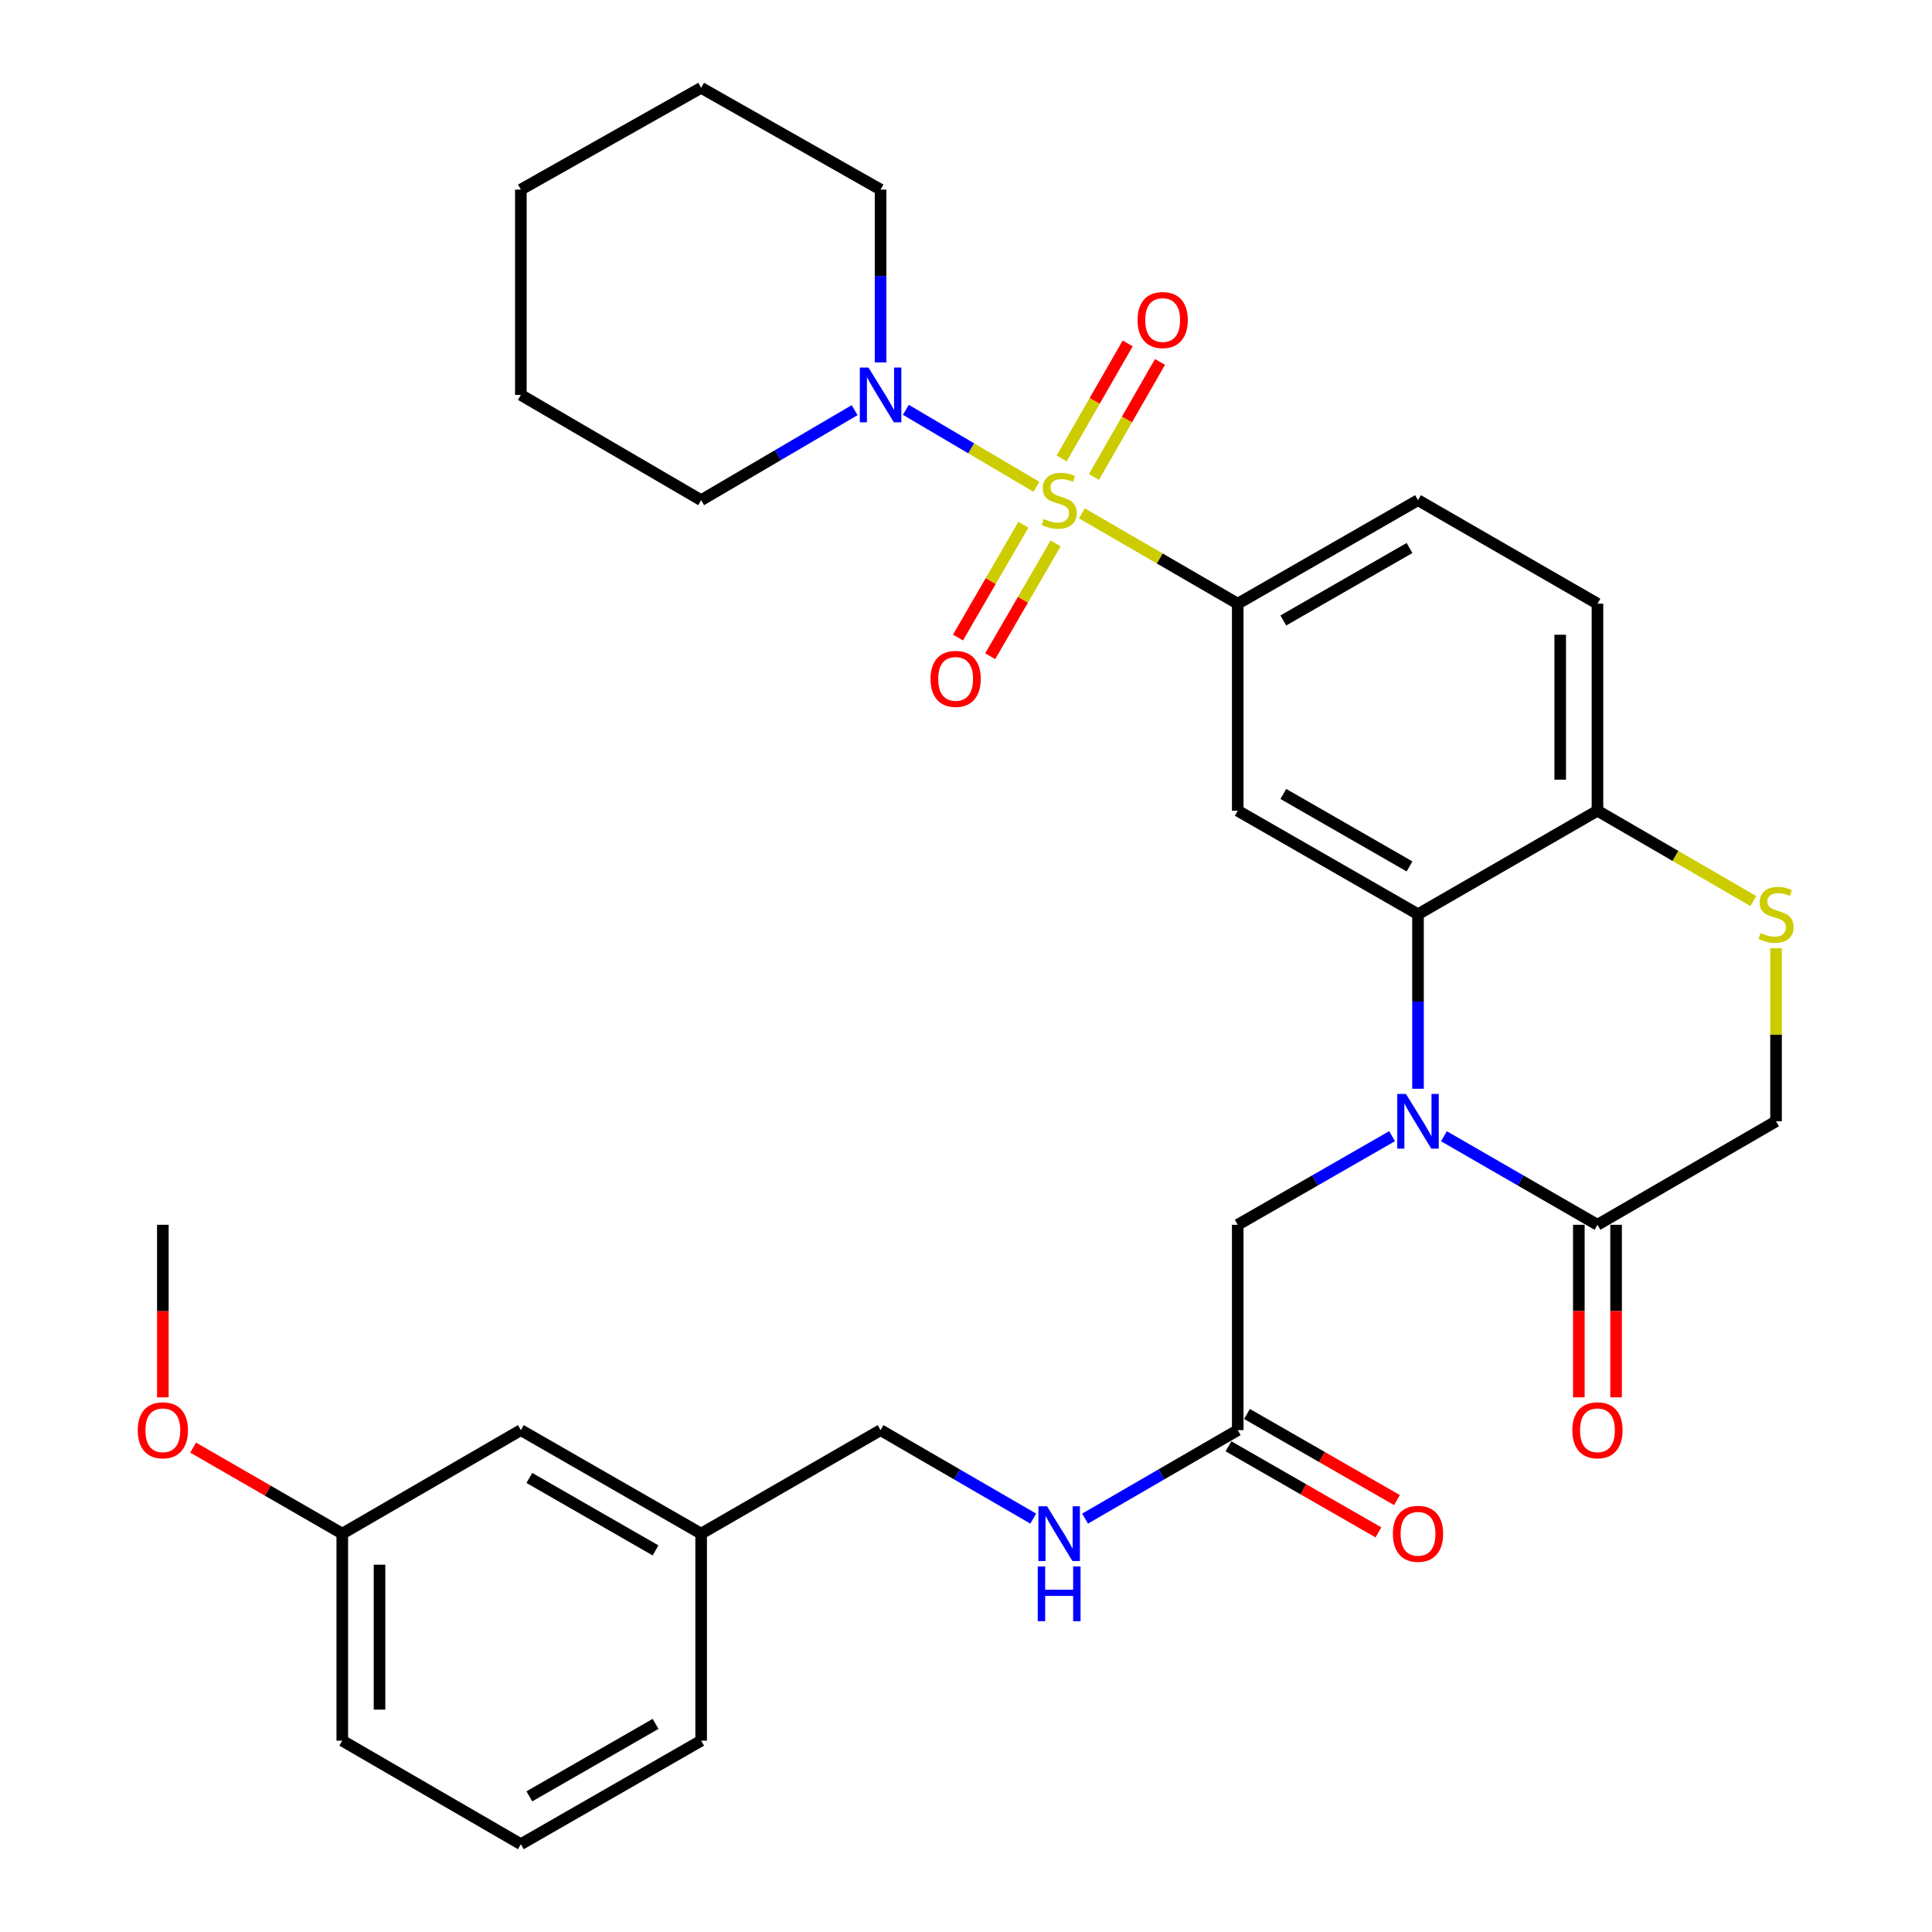 <?xml version='1.0' encoding='iso-8859-1'?>
<svg version='1.1' baseProfile='full'
              xmlns='http://www.w3.org/2000/svg'
                      xmlns:rdkit='http://www.rdkit.org/xml'
                      xmlns:xlink='http://www.w3.org/1999/xlink'
                  xml:space='preserve'
width='1000px' height='1000px' viewBox='0 0 1000 1000'>
<!-- END OF HEADER -->
<rect style='opacity:1.0;fill:#FFFFFF;stroke:none' width='1000' height='1000' x='0' y='0'> </rect>
<path class='bond-2' d='M 559.968,265.702 L 600.309,289.086' style='fill:none;fill-rule:evenodd;stroke:#CCCC00;stroke-width:6px;stroke-linecap:butt;stroke-linejoin:miter;stroke-opacity:1' />
<path class='bond-2' d='M 600.309,289.086 L 640.649,312.469' style='fill:none;fill-rule:evenodd;stroke:#000000;stroke-width:6px;stroke-linecap:butt;stroke-linejoin:miter;stroke-opacity:1' />
<path class='bond-4' d='M 536.455,251.958 L 502.661,232.04' style='fill:none;fill-rule:evenodd;stroke:#CCCC00;stroke-width:6px;stroke-linecap:butt;stroke-linejoin:miter;stroke-opacity:1' />
<path class='bond-4' d='M 502.661,232.04 L 468.866,212.122' style='fill:none;fill-rule:evenodd;stroke:#0000FF;stroke-width:6px;stroke-linecap:butt;stroke-linejoin:miter;stroke-opacity:1' />
<path class='bond-9' d='M 566.227,246.88 L 583.321,217.107' style='fill:none;fill-rule:evenodd;stroke:#CCCC00;stroke-width:6px;stroke-linecap:butt;stroke-linejoin:miter;stroke-opacity:1' />
<path class='bond-9' d='M 583.321,217.107 L 600.414,187.335' style='fill:none;fill-rule:evenodd;stroke:#FF0000;stroke-width:6px;stroke-linecap:butt;stroke-linejoin:miter;stroke-opacity:1' />
<path class='bond-9' d='M 549.51,237.282 L 566.603,207.509' style='fill:none;fill-rule:evenodd;stroke:#CCCC00;stroke-width:6px;stroke-linecap:butt;stroke-linejoin:miter;stroke-opacity:1' />
<path class='bond-9' d='M 566.603,207.509 L 583.697,177.737' style='fill:none;fill-rule:evenodd;stroke:#FF0000;stroke-width:6px;stroke-linecap:butt;stroke-linejoin:miter;stroke-opacity:1' />
<path class='bond-10' d='M 529.704,271.607 L 512.78,300.795' style='fill:none;fill-rule:evenodd;stroke:#CCCC00;stroke-width:6px;stroke-linecap:butt;stroke-linejoin:miter;stroke-opacity:1' />
<path class='bond-10' d='M 512.78,300.795 L 495.857,329.984' style='fill:none;fill-rule:evenodd;stroke:#FF0000;stroke-width:6px;stroke-linecap:butt;stroke-linejoin:miter;stroke-opacity:1' />
<path class='bond-10' d='M 546.38,281.276 L 529.457,310.464' style='fill:none;fill-rule:evenodd;stroke:#CCCC00;stroke-width:6px;stroke-linecap:butt;stroke-linejoin:miter;stroke-opacity:1' />
<path class='bond-10' d='M 529.457,310.464 L 512.534,339.653' style='fill:none;fill-rule:evenodd;stroke:#FF0000;stroke-width:6px;stroke-linecap:butt;stroke-linejoin:miter;stroke-opacity:1' />
<path class='bond-0' d='M 733.959,563.534 L 733.959,518.37' style='fill:none;fill-rule:evenodd;stroke:#0000FF;stroke-width:6px;stroke-linecap:butt;stroke-linejoin:miter;stroke-opacity:1' />
<path class='bond-0' d='M 733.959,518.37 L 733.959,473.205' style='fill:none;fill-rule:evenodd;stroke:#000000;stroke-width:6px;stroke-linecap:butt;stroke-linejoin:miter;stroke-opacity:1' />
<path class='bond-5' d='M 747.38,588.115 L 787.111,611.033' style='fill:none;fill-rule:evenodd;stroke:#0000FF;stroke-width:6px;stroke-linecap:butt;stroke-linejoin:miter;stroke-opacity:1' />
<path class='bond-5' d='M 787.111,611.033 L 826.841,633.952' style='fill:none;fill-rule:evenodd;stroke:#000000;stroke-width:6px;stroke-linecap:butt;stroke-linejoin:miter;stroke-opacity:1' />
<path class='bond-8' d='M 720.529,588.085 L 680.589,611.018' style='fill:none;fill-rule:evenodd;stroke:#0000FF;stroke-width:6px;stroke-linecap:butt;stroke-linejoin:miter;stroke-opacity:1' />
<path class='bond-8' d='M 680.589,611.018 L 640.649,633.952' style='fill:none;fill-rule:evenodd;stroke:#000000;stroke-width:6px;stroke-linecap:butt;stroke-linejoin:miter;stroke-opacity:1' />
<path class='bond-1' d='M 733.959,473.205 L 640.649,419.627' style='fill:none;fill-rule:evenodd;stroke:#000000;stroke-width:6px;stroke-linecap:butt;stroke-linejoin:miter;stroke-opacity:1' />
<path class='bond-1' d='M 729.562,448.452 L 664.245,410.947' style='fill:none;fill-rule:evenodd;stroke:#000000;stroke-width:6px;stroke-linecap:butt;stroke-linejoin:miter;stroke-opacity:1' />
<path class='bond-33' d='M 733.959,473.205 L 826.841,419.627' style='fill:none;fill-rule:evenodd;stroke:#000000;stroke-width:6px;stroke-linecap:butt;stroke-linejoin:miter;stroke-opacity:1' />
<path class='bond-3' d='M 640.649,312.469 L 640.649,419.627' style='fill:none;fill-rule:evenodd;stroke:#000000;stroke-width:6px;stroke-linecap:butt;stroke-linejoin:miter;stroke-opacity:1' />
<path class='bond-15' d='M 640.649,312.469 L 733.959,258.891' style='fill:none;fill-rule:evenodd;stroke:#000000;stroke-width:6px;stroke-linecap:butt;stroke-linejoin:miter;stroke-opacity:1' />
<path class='bond-15' d='M 664.245,321.15 L 729.562,283.645' style='fill:none;fill-rule:evenodd;stroke:#000000;stroke-width:6px;stroke-linecap:butt;stroke-linejoin:miter;stroke-opacity:1' />
<path class='bond-22' d='M 442.354,212.292 L 402.634,235.591' style='fill:none;fill-rule:evenodd;stroke:#0000FF;stroke-width:6px;stroke-linecap:butt;stroke-linejoin:miter;stroke-opacity:1' />
<path class='bond-22' d='M 402.634,235.591 L 362.914,258.891' style='fill:none;fill-rule:evenodd;stroke:#000000;stroke-width:6px;stroke-linecap:butt;stroke-linejoin:miter;stroke-opacity:1' />
<path class='bond-23' d='M 455.785,187.596 L 455.785,142.865' style='fill:none;fill-rule:evenodd;stroke:#0000FF;stroke-width:6px;stroke-linecap:butt;stroke-linejoin:miter;stroke-opacity:1' />
<path class='bond-23' d='M 455.785,142.865 L 455.785,98.134' style='fill:none;fill-rule:evenodd;stroke:#000000;stroke-width:6px;stroke-linecap:butt;stroke-linejoin:miter;stroke-opacity:1' />
<path class='bond-14' d='M 817.203,633.952 L 817.203,678.603' style='fill:none;fill-rule:evenodd;stroke:#000000;stroke-width:6px;stroke-linecap:butt;stroke-linejoin:miter;stroke-opacity:1' />
<path class='bond-14' d='M 817.203,678.603 L 817.203,723.254' style='fill:none;fill-rule:evenodd;stroke:#FF0000;stroke-width:6px;stroke-linecap:butt;stroke-linejoin:miter;stroke-opacity:1' />
<path class='bond-14' d='M 836.48,633.952 L 836.48,678.603' style='fill:none;fill-rule:evenodd;stroke:#000000;stroke-width:6px;stroke-linecap:butt;stroke-linejoin:miter;stroke-opacity:1' />
<path class='bond-14' d='M 836.48,678.603 L 836.48,723.254' style='fill:none;fill-rule:evenodd;stroke:#FF0000;stroke-width:6px;stroke-linecap:butt;stroke-linejoin:miter;stroke-opacity:1' />
<path class='bond-34' d='M 826.841,633.952 L 919.273,580.373' style='fill:none;fill-rule:evenodd;stroke:#000000;stroke-width:6px;stroke-linecap:butt;stroke-linejoin:miter;stroke-opacity:1' />
<path class='bond-6' d='M 907.522,466.394 L 867.182,443.01' style='fill:none;fill-rule:evenodd;stroke:#CCCC00;stroke-width:6px;stroke-linecap:butt;stroke-linejoin:miter;stroke-opacity:1' />
<path class='bond-6' d='M 867.182,443.01 L 826.841,419.627' style='fill:none;fill-rule:evenodd;stroke:#000000;stroke-width:6px;stroke-linecap:butt;stroke-linejoin:miter;stroke-opacity:1' />
<path class='bond-12' d='M 919.273,490.765 L 919.273,535.569' style='fill:none;fill-rule:evenodd;stroke:#CCCC00;stroke-width:6px;stroke-linecap:butt;stroke-linejoin:miter;stroke-opacity:1' />
<path class='bond-12' d='M 919.273,535.569 L 919.273,580.373' style='fill:none;fill-rule:evenodd;stroke:#000000;stroke-width:6px;stroke-linecap:butt;stroke-linejoin:miter;stroke-opacity:1' />
<path class='bond-7' d='M 826.841,419.627 L 826.841,312.469' style='fill:none;fill-rule:evenodd;stroke:#000000;stroke-width:6px;stroke-linecap:butt;stroke-linejoin:miter;stroke-opacity:1' />
<path class='bond-7' d='M 807.564,403.553 L 807.564,328.543' style='fill:none;fill-rule:evenodd;stroke:#000000;stroke-width:6px;stroke-linecap:butt;stroke-linejoin:miter;stroke-opacity:1' />
<path class='bond-11' d='M 640.649,633.952 L 640.649,740.231' style='fill:none;fill-rule:evenodd;stroke:#000000;stroke-width:6px;stroke-linecap:butt;stroke-linejoin:miter;stroke-opacity:1' />
<path class='bond-13' d='M 640.649,740.231 L 601.139,763.133' style='fill:none;fill-rule:evenodd;stroke:#000000;stroke-width:6px;stroke-linecap:butt;stroke-linejoin:miter;stroke-opacity:1' />
<path class='bond-13' d='M 601.139,763.133 L 561.628,786.036' style='fill:none;fill-rule:evenodd;stroke:#0000FF;stroke-width:6px;stroke-linecap:butt;stroke-linejoin:miter;stroke-opacity:1' />
<path class='bond-16' d='M 635.85,748.589 L 674.66,770.874' style='fill:none;fill-rule:evenodd;stroke:#000000;stroke-width:6px;stroke-linecap:butt;stroke-linejoin:miter;stroke-opacity:1' />
<path class='bond-16' d='M 674.66,770.874 L 713.47,793.159' style='fill:none;fill-rule:evenodd;stroke:#FF0000;stroke-width:6px;stroke-linecap:butt;stroke-linejoin:miter;stroke-opacity:1' />
<path class='bond-16' d='M 645.449,731.873 L 684.259,754.157' style='fill:none;fill-rule:evenodd;stroke:#000000;stroke-width:6px;stroke-linecap:butt;stroke-linejoin:miter;stroke-opacity:1' />
<path class='bond-16' d='M 684.259,754.157 L 723.069,776.442' style='fill:none;fill-rule:evenodd;stroke:#FF0000;stroke-width:6px;stroke-linecap:butt;stroke-linejoin:miter;stroke-opacity:1' />
<path class='bond-18' d='M 534.806,786.036 L 495.296,763.133' style='fill:none;fill-rule:evenodd;stroke:#0000FF;stroke-width:6px;stroke-linecap:butt;stroke-linejoin:miter;stroke-opacity:1' />
<path class='bond-18' d='M 495.296,763.133 L 455.785,740.231' style='fill:none;fill-rule:evenodd;stroke:#000000;stroke-width:6px;stroke-linecap:butt;stroke-linejoin:miter;stroke-opacity:1' />
<path class='bond-17' d='M 733.959,258.891 L 826.841,312.469' style='fill:none;fill-rule:evenodd;stroke:#000000;stroke-width:6px;stroke-linecap:butt;stroke-linejoin:miter;stroke-opacity:1' />
<path class='bond-20' d='M 455.785,740.231 L 362.914,793.81' style='fill:none;fill-rule:evenodd;stroke:#000000;stroke-width:6px;stroke-linecap:butt;stroke-linejoin:miter;stroke-opacity:1' />
<path class='bond-19' d='M 269.594,740.231 L 362.914,793.81' style='fill:none;fill-rule:evenodd;stroke:#000000;stroke-width:6px;stroke-linecap:butt;stroke-linejoin:miter;stroke-opacity:1' />
<path class='bond-19' d='M 273.994,764.985 L 339.318,802.49' style='fill:none;fill-rule:evenodd;stroke:#000000;stroke-width:6px;stroke-linecap:butt;stroke-linejoin:miter;stroke-opacity:1' />
<path class='bond-21' d='M 269.594,740.231 L 177.162,793.81' style='fill:none;fill-rule:evenodd;stroke:#000000;stroke-width:6px;stroke-linecap:butt;stroke-linejoin:miter;stroke-opacity:1' />
<path class='bond-26' d='M 362.914,793.81 L 362.914,900.967' style='fill:none;fill-rule:evenodd;stroke:#000000;stroke-width:6px;stroke-linecap:butt;stroke-linejoin:miter;stroke-opacity:1' />
<path class='bond-24' d='M 177.162,793.81 L 138.566,771.543' style='fill:none;fill-rule:evenodd;stroke:#000000;stroke-width:6px;stroke-linecap:butt;stroke-linejoin:miter;stroke-opacity:1' />
<path class='bond-24' d='M 138.566,771.543 L 99.971,749.277' style='fill:none;fill-rule:evenodd;stroke:#FF0000;stroke-width:6px;stroke-linecap:butt;stroke-linejoin:miter;stroke-opacity:1' />
<path class='bond-35' d='M 177.162,793.81 L 177.162,900.967' style='fill:none;fill-rule:evenodd;stroke:#000000;stroke-width:6px;stroke-linecap:butt;stroke-linejoin:miter;stroke-opacity:1' />
<path class='bond-35' d='M 196.438,809.883 L 196.438,884.893' style='fill:none;fill-rule:evenodd;stroke:#000000;stroke-width:6px;stroke-linecap:butt;stroke-linejoin:miter;stroke-opacity:1' />
<path class='bond-29' d='M 362.914,258.891 L 269.594,204.413' style='fill:none;fill-rule:evenodd;stroke:#000000;stroke-width:6px;stroke-linecap:butt;stroke-linejoin:miter;stroke-opacity:1' />
<path class='bond-30' d='M 455.785,98.134 L 362.914,45.455' style='fill:none;fill-rule:evenodd;stroke:#000000;stroke-width:6px;stroke-linecap:butt;stroke-linejoin:miter;stroke-opacity:1' />
<path class='bond-28' d='M 84.29,723.254 L 84.29,678.603' style='fill:none;fill-rule:evenodd;stroke:#FF0000;stroke-width:6px;stroke-linecap:butt;stroke-linejoin:miter;stroke-opacity:1' />
<path class='bond-28' d='M 84.29,678.603 L 84.29,633.952' style='fill:none;fill-rule:evenodd;stroke:#000000;stroke-width:6px;stroke-linecap:butt;stroke-linejoin:miter;stroke-opacity:1' />
<path class='bond-25' d='M 269.594,954.545 L 362.914,900.967' style='fill:none;fill-rule:evenodd;stroke:#000000;stroke-width:6px;stroke-linecap:butt;stroke-linejoin:miter;stroke-opacity:1' />
<path class='bond-25' d='M 273.994,929.791 L 339.318,892.286' style='fill:none;fill-rule:evenodd;stroke:#000000;stroke-width:6px;stroke-linecap:butt;stroke-linejoin:miter;stroke-opacity:1' />
<path class='bond-27' d='M 269.594,954.545 L 177.162,900.967' style='fill:none;fill-rule:evenodd;stroke:#000000;stroke-width:6px;stroke-linecap:butt;stroke-linejoin:miter;stroke-opacity:1' />
<path class='bond-32' d='M 269.594,204.413 L 269.594,98.134' style='fill:none;fill-rule:evenodd;stroke:#000000;stroke-width:6px;stroke-linecap:butt;stroke-linejoin:miter;stroke-opacity:1' />
<path class='bond-31' d='M 362.914,45.455 L 269.594,98.134' style='fill:none;fill-rule:evenodd;stroke:#000000;stroke-width:6px;stroke-linecap:butt;stroke-linejoin:miter;stroke-opacity:1' />
<path  class='atom-0' d='M 540.217 268.611
Q 540.537 268.731, 541.857 269.291
Q 543.177 269.851, 544.617 270.211
Q 546.097 270.531, 547.537 270.531
Q 550.217 270.531, 551.777 269.251
Q 553.337 267.931, 553.337 265.651
Q 553.337 264.091, 552.537 263.131
Q 551.777 262.171, 550.577 261.651
Q 549.377 261.131, 547.377 260.531
Q 544.857 259.771, 543.337 259.051
Q 541.857 258.331, 540.777 256.811
Q 539.737 255.291, 539.737 252.731
Q 539.737 249.171, 542.137 246.971
Q 544.577 244.771, 549.377 244.771
Q 552.657 244.771, 556.377 246.331
L 555.457 249.411
Q 552.057 248.011, 549.497 248.011
Q 546.737 248.011, 545.217 249.171
Q 543.697 250.291, 543.737 252.251
Q 543.737 253.771, 544.497 254.691
Q 545.297 255.611, 546.417 256.131
Q 547.577 256.651, 549.497 257.251
Q 552.057 258.051, 553.577 258.851
Q 555.097 259.651, 556.177 261.291
Q 557.297 262.891, 557.297 265.651
Q 557.297 269.571, 554.657 271.691
Q 552.057 273.771, 547.697 273.771
Q 545.177 273.771, 543.257 273.211
Q 541.377 272.691, 539.137 271.771
L 540.217 268.611
' fill='#CCCC00'/>
<path  class='atom-1' d='M 727.699 566.213
L 736.979 581.213
Q 737.899 582.693, 739.379 585.373
Q 740.859 588.053, 740.939 588.213
L 740.939 566.213
L 744.699 566.213
L 744.699 594.533
L 740.819 594.533
L 730.859 578.133
Q 729.699 576.213, 728.459 574.013
Q 727.259 571.813, 726.899 571.133
L 726.899 594.533
L 723.219 594.533
L 723.219 566.213
L 727.699 566.213
' fill='#0000FF'/>
<path  class='atom-5' d='M 449.525 190.253
L 458.805 205.253
Q 459.725 206.733, 461.205 209.413
Q 462.685 212.093, 462.765 212.253
L 462.765 190.253
L 466.525 190.253
L 466.525 218.573
L 462.645 218.573
L 452.685 202.173
Q 451.525 200.253, 450.285 198.053
Q 449.085 195.853, 448.725 195.173
L 448.725 218.573
L 445.045 218.573
L 445.045 190.253
L 449.525 190.253
' fill='#0000FF'/>
<path  class='atom-7' d='M 911.273 482.925
Q 911.593 483.045, 912.913 483.605
Q 914.233 484.165, 915.673 484.525
Q 917.153 484.845, 918.593 484.845
Q 921.273 484.845, 922.833 483.565
Q 924.393 482.245, 924.393 479.965
Q 924.393 478.405, 923.593 477.445
Q 922.833 476.485, 921.633 475.965
Q 920.433 475.445, 918.433 474.845
Q 915.913 474.085, 914.393 473.365
Q 912.913 472.645, 911.833 471.125
Q 910.793 469.605, 910.793 467.045
Q 910.793 463.485, 913.193 461.285
Q 915.633 459.085, 920.433 459.085
Q 923.713 459.085, 927.433 460.645
L 926.513 463.725
Q 923.113 462.325, 920.553 462.325
Q 917.793 462.325, 916.273 463.485
Q 914.753 464.605, 914.793 466.565
Q 914.793 468.085, 915.553 469.005
Q 916.353 469.925, 917.473 470.445
Q 918.633 470.965, 920.553 471.565
Q 923.113 472.365, 924.633 473.165
Q 926.153 473.965, 927.233 475.605
Q 928.353 477.205, 928.353 479.965
Q 928.353 483.885, 925.713 486.005
Q 923.113 488.085, 918.753 488.085
Q 916.233 488.085, 914.313 487.525
Q 912.433 487.005, 910.193 486.085
L 911.273 482.925
' fill='#CCCC00'/>
<path  class='atom-10' d='M 588.796 165.65
Q 588.796 158.85, 592.156 155.05
Q 595.516 151.25, 601.796 151.25
Q 608.076 151.25, 611.436 155.05
Q 614.796 158.85, 614.796 165.65
Q 614.796 172.53, 611.396 176.45
Q 607.996 180.33, 601.796 180.33
Q 595.556 180.33, 592.156 176.45
Q 588.796 172.57, 588.796 165.65
M 601.796 177.13
Q 606.116 177.13, 608.436 174.25
Q 610.796 171.33, 610.796 165.65
Q 610.796 160.09, 608.436 157.29
Q 606.116 154.45, 601.796 154.45
Q 597.476 154.45, 595.116 157.25
Q 592.796 160.05, 592.796 165.65
Q 592.796 171.37, 595.116 174.25
Q 597.476 177.13, 601.796 177.13
' fill='#FF0000'/>
<path  class='atom-11' d='M 481.639 351.381
Q 481.639 344.581, 484.999 340.781
Q 488.359 336.981, 494.639 336.981
Q 500.919 336.981, 504.279 340.781
Q 507.639 344.581, 507.639 351.381
Q 507.639 358.261, 504.239 362.181
Q 500.839 366.061, 494.639 366.061
Q 488.399 366.061, 484.999 362.181
Q 481.639 358.301, 481.639 351.381
M 494.639 362.861
Q 498.959 362.861, 501.279 359.981
Q 503.639 357.061, 503.639 351.381
Q 503.639 345.821, 501.279 343.021
Q 498.959 340.181, 494.639 340.181
Q 490.319 340.181, 487.959 342.981
Q 485.639 345.781, 485.639 351.381
Q 485.639 357.101, 487.959 359.981
Q 490.319 362.861, 494.639 362.861
' fill='#FF0000'/>
<path  class='atom-14' d='M 541.957 779.65
L 551.237 794.65
Q 552.157 796.13, 553.637 798.81
Q 555.117 801.49, 555.197 801.65
L 555.197 779.65
L 558.957 779.65
L 558.957 807.97
L 555.077 807.97
L 545.117 791.57
Q 543.957 789.65, 542.717 787.45
Q 541.517 785.25, 541.157 784.57
L 541.157 807.97
L 537.477 807.97
L 537.477 779.65
L 541.957 779.65
' fill='#0000FF'/>
<path  class='atom-14' d='M 537.137 810.802
L 540.977 810.802
L 540.977 822.842
L 555.457 822.842
L 555.457 810.802
L 559.297 810.802
L 559.297 839.122
L 555.457 839.122
L 555.457 826.042
L 540.977 826.042
L 540.977 839.122
L 537.137 839.122
L 537.137 810.802
' fill='#0000FF'/>
<path  class='atom-15' d='M 813.841 740.311
Q 813.841 733.511, 817.201 729.711
Q 820.561 725.911, 826.841 725.911
Q 833.121 725.911, 836.481 729.711
Q 839.841 733.511, 839.841 740.311
Q 839.841 747.191, 836.441 751.111
Q 833.041 754.991, 826.841 754.991
Q 820.601 754.991, 817.201 751.111
Q 813.841 747.231, 813.841 740.311
M 826.841 751.791
Q 831.161 751.791, 833.481 748.911
Q 835.841 745.991, 835.841 740.311
Q 835.841 734.751, 833.481 731.951
Q 831.161 729.111, 826.841 729.111
Q 822.521 729.111, 820.161 731.911
Q 817.841 734.711, 817.841 740.311
Q 817.841 746.031, 820.161 748.911
Q 822.521 751.791, 826.841 751.791
' fill='#FF0000'/>
<path  class='atom-17' d='M 720.959 793.89
Q 720.959 787.09, 724.319 783.29
Q 727.679 779.49, 733.959 779.49
Q 740.239 779.49, 743.599 783.29
Q 746.959 787.09, 746.959 793.89
Q 746.959 800.77, 743.559 804.69
Q 740.159 808.57, 733.959 808.57
Q 727.719 808.57, 724.319 804.69
Q 720.959 800.81, 720.959 793.89
M 733.959 805.37
Q 738.279 805.37, 740.599 802.49
Q 742.959 799.57, 742.959 793.89
Q 742.959 788.33, 740.599 785.53
Q 738.279 782.69, 733.959 782.69
Q 729.639 782.69, 727.279 785.49
Q 724.959 788.29, 724.959 793.89
Q 724.959 799.61, 727.279 802.49
Q 729.639 805.37, 733.959 805.37
' fill='#FF0000'/>
<path  class='atom-25' d='M 71.29 740.311
Q 71.29 733.511, 74.65 729.711
Q 78.01 725.911, 84.29 725.911
Q 90.57 725.911, 93.93 729.711
Q 97.29 733.511, 97.29 740.311
Q 97.29 747.191, 93.891 751.111
Q 90.49 754.991, 84.29 754.991
Q 78.05 754.991, 74.65 751.111
Q 71.29 747.231, 71.29 740.311
M 84.29 751.791
Q 88.611 751.791, 90.93 748.911
Q 93.29 745.991, 93.29 740.311
Q 93.29 734.751, 90.93 731.951
Q 88.611 729.111, 84.29 729.111
Q 79.971 729.111, 77.611 731.911
Q 75.29 734.711, 75.29 740.311
Q 75.29 746.031, 77.611 748.911
Q 79.971 751.791, 84.29 751.791
' fill='#FF0000'/>
</svg>
